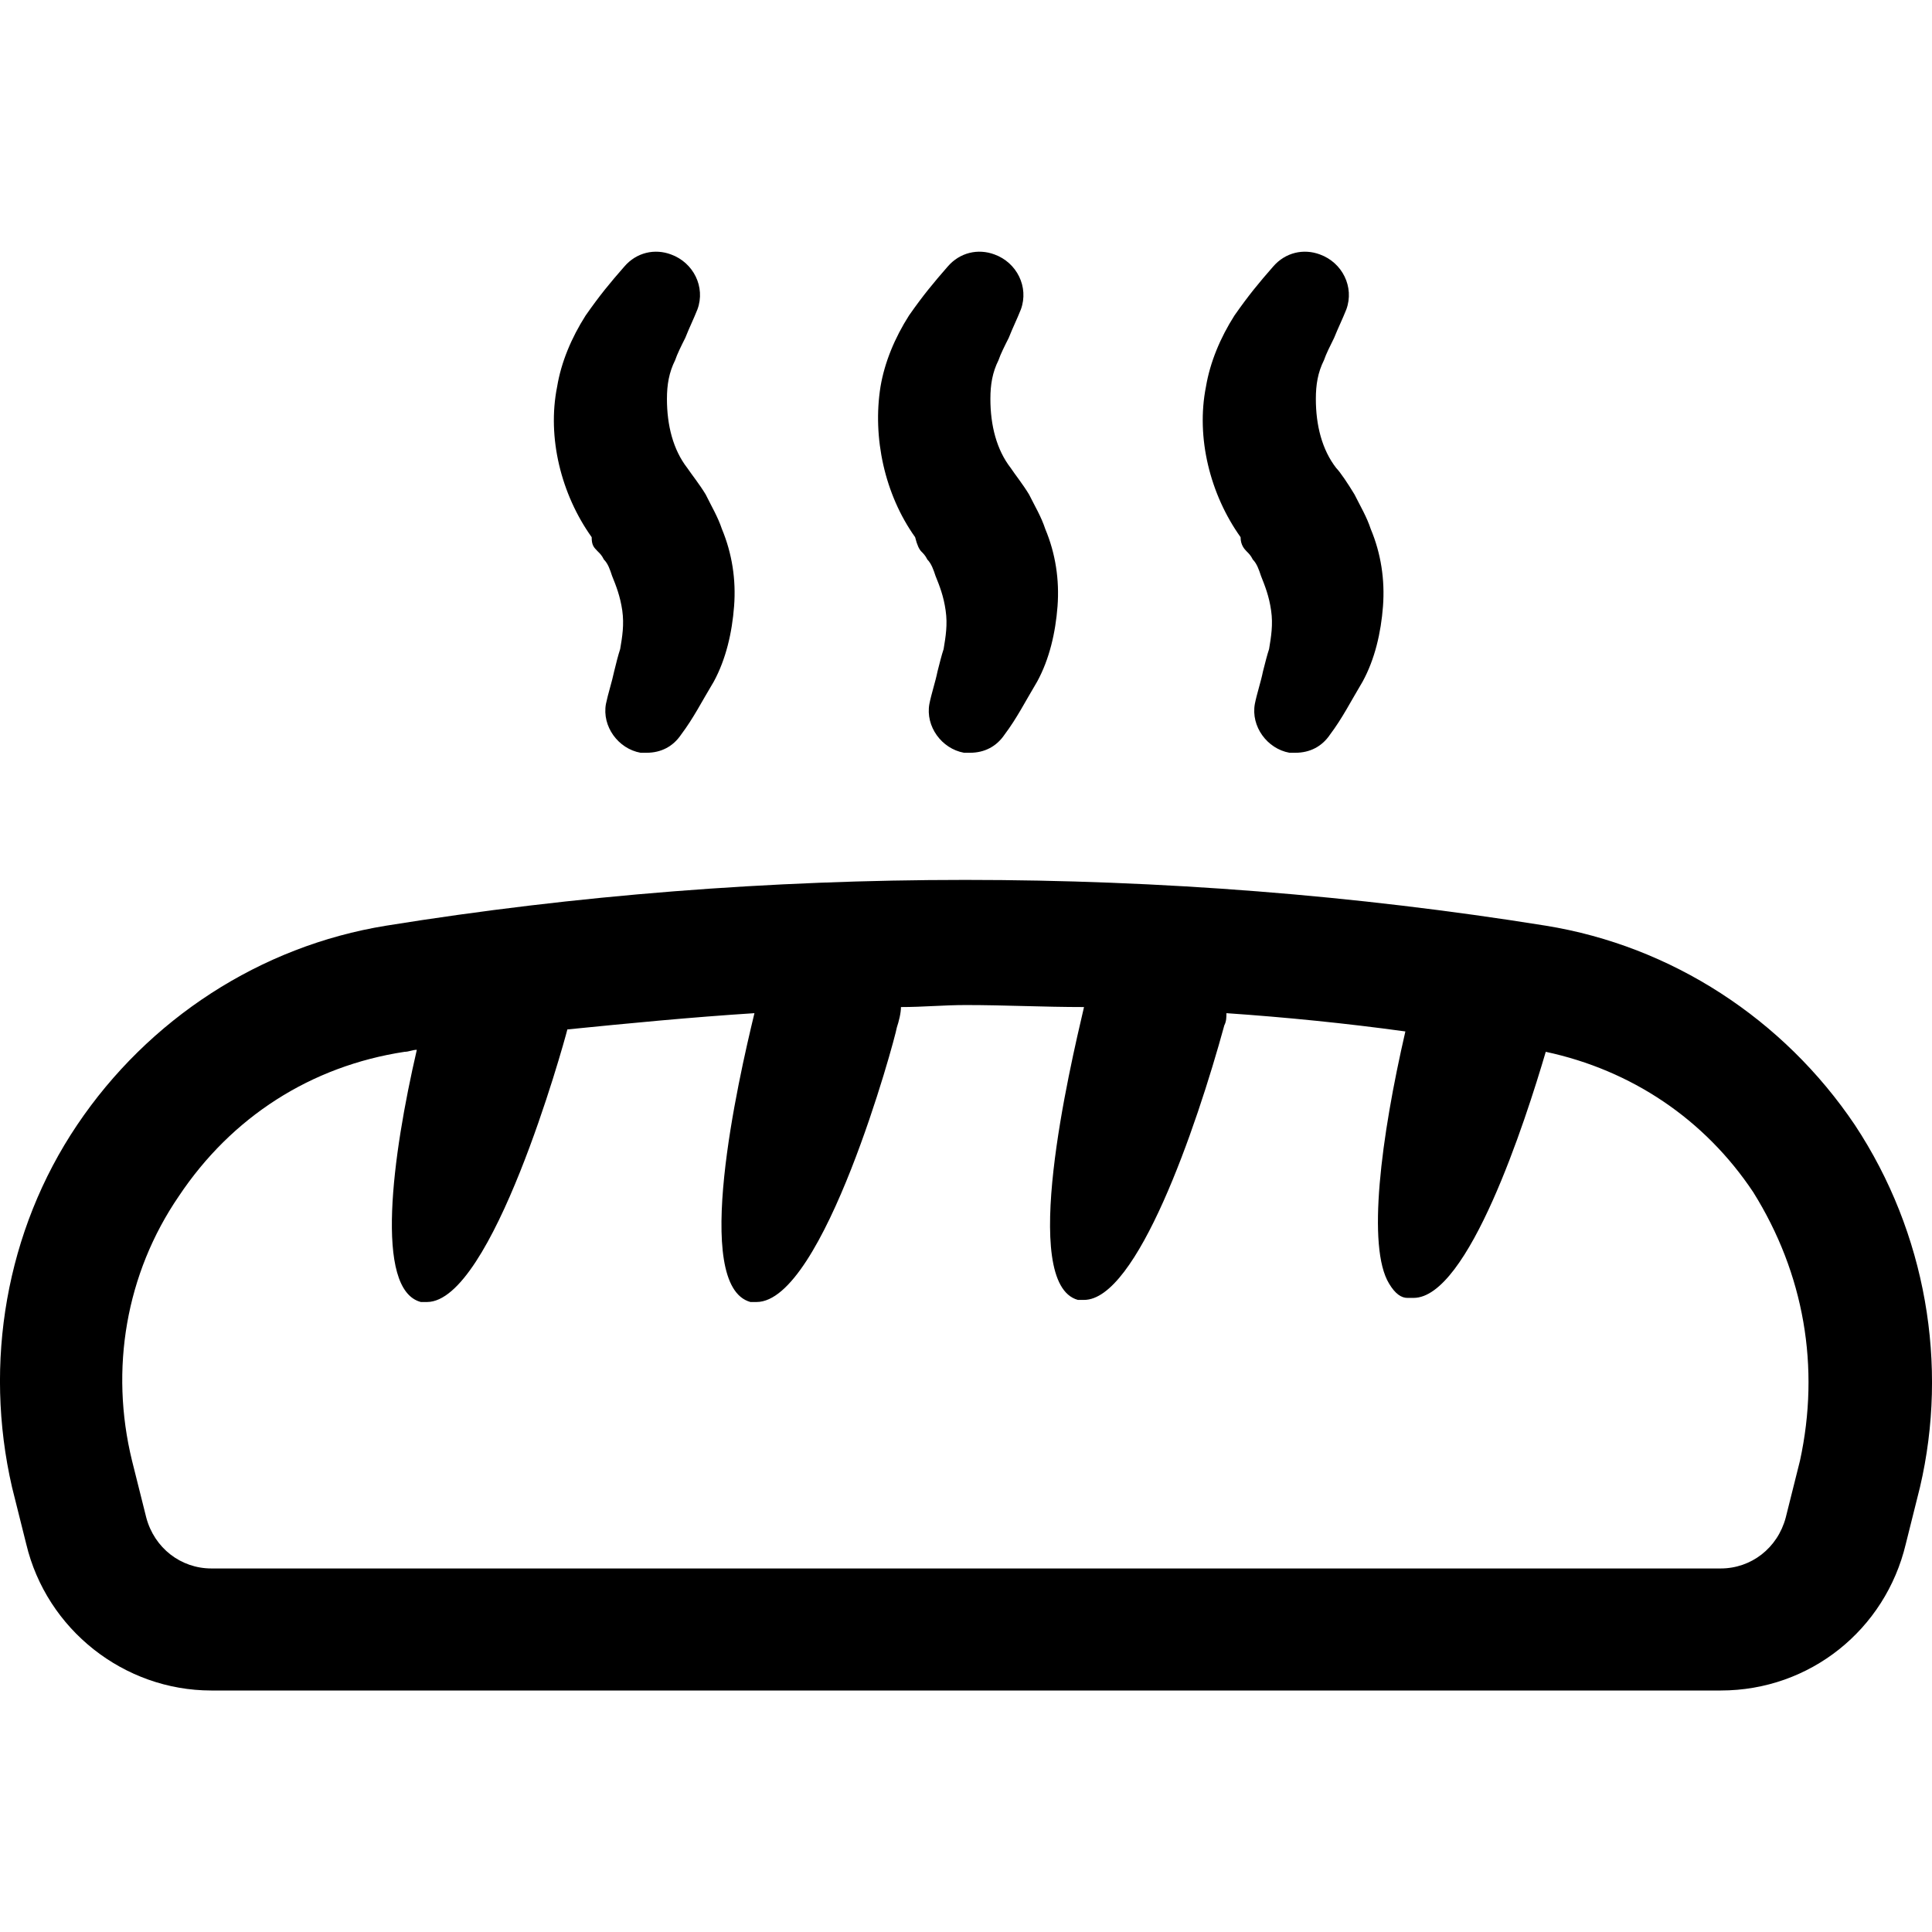 <svg xmlns="http://www.w3.org/2000/svg" width="24" height="24" viewBox="0 0 24 24"><path fill-rule="evenodd" d="M15.487,6.85 C15.512,6.875 15.538,6.9 15.563,6.951 C15.613,7.001 15.639,7.077 15.664,7.153 C15.714,7.279 15.765,7.406 15.79,7.583 C15.816,7.759 15.79,7.911 15.765,8.063 C15.74,8.138 15.715,8.239 15.689,8.341 C15.664,8.467 15.613,8.618 15.588,8.745 C15.538,9.023 15.74,9.301 16.018,9.351 L16.093,9.351 C16.27,9.351 16.422,9.275 16.523,9.124 C16.675,8.922 16.776,8.72 16.927,8.467 C17.079,8.189 17.155,7.86 17.18,7.532 C17.205,7.203 17.155,6.875 17.028,6.572 C16.978,6.42 16.902,6.294 16.826,6.142 C16.75,6.016 16.649,5.864 16.599,5.814 C16.422,5.586 16.346,5.283 16.346,4.955 C16.346,4.778 16.371,4.626 16.447,4.474 C16.472,4.399 16.523,4.298 16.573,4.197 C16.624,4.07 16.675,3.969 16.725,3.843 C16.826,3.565 16.675,3.262 16.397,3.161 C16.194,3.085 15.967,3.135 15.815,3.312 C15.638,3.514 15.512,3.666 15.335,3.919 C15.158,4.197 15.032,4.5 14.981,4.803 C14.855,5.435 15.032,6.142 15.411,6.673 C15.411,6.774 15.462,6.824 15.487,6.85 L15.487,6.85 Z M11.444,6.85 C11.469,6.875 11.495,6.9 11.52,6.951 C11.57,7.001 11.596,7.077 11.621,7.153 C11.672,7.279 11.722,7.406 11.747,7.583 C11.773,7.759 11.747,7.911 11.722,8.063 C11.697,8.138 11.672,8.239 11.646,8.341 C11.621,8.467 11.57,8.618 11.545,8.745 C11.495,9.023 11.697,9.301 11.975,9.351 L12.051,9.351 C12.227,9.351 12.379,9.275 12.48,9.124 C12.632,8.922 12.733,8.72 12.884,8.467 C13.036,8.189 13.112,7.86 13.137,7.532 C13.162,7.203 13.112,6.875 12.985,6.572 C12.935,6.42 12.859,6.294 12.783,6.142 C12.707,6.016 12.606,5.89 12.556,5.814 C12.379,5.586 12.303,5.283 12.303,4.955 C12.303,4.778 12.328,4.626 12.404,4.474 C12.429,4.399 12.48,4.298 12.531,4.197 C12.581,4.07 12.632,3.969 12.682,3.843 C12.783,3.565 12.632,3.262 12.354,3.161 C12.151,3.085 11.924,3.135 11.772,3.312 C11.596,3.514 11.469,3.666 11.292,3.919 C11.115,4.197 10.989,4.5 10.938,4.803 C10.837,5.435 10.989,6.142 11.368,6.673 C11.393,6.774 11.419,6.824 11.444,6.85 L11.444,6.85 Z M7.426,6.85 C7.452,6.875 7.477,6.9 7.502,6.951 C7.553,7.001 7.578,7.077 7.603,7.153 C7.654,7.279 7.704,7.406 7.73,7.583 C7.755,7.759 7.73,7.911 7.704,8.063 C7.679,8.138 7.654,8.239 7.629,8.341 C7.603,8.467 7.553,8.618 7.527,8.745 C7.477,9.023 7.679,9.301 7.957,9.351 L8.033,9.351 C8.21,9.351 8.361,9.275 8.462,9.124 C8.614,8.922 8.715,8.72 8.867,8.467 C9.018,8.189 9.094,7.86 9.119,7.532 C9.145,7.203 9.094,6.875 8.968,6.572 C8.917,6.42 8.841,6.294 8.766,6.142 C8.69,6.016 8.589,5.89 8.538,5.814 C8.361,5.586 8.285,5.283 8.285,4.955 C8.285,4.778 8.311,4.626 8.387,4.474 C8.412,4.399 8.462,4.298 8.513,4.197 C8.563,4.07 8.614,3.969 8.664,3.843 C8.766,3.565 8.614,3.262 8.336,3.161 C8.134,3.085 7.906,3.135 7.755,3.312 C7.578,3.514 7.452,3.666 7.275,3.919 C7.098,4.197 6.971,4.5 6.921,4.803 C6.794,5.435 6.971,6.142 7.35,6.673 C7.35,6.774 7.376,6.799 7.426,6.85 L7.426,6.85 Z M23.042,13.975 C22.158,12.661 20.768,11.752 19.201,11.499 C14.476,10.741 9.498,10.741 4.798,11.499 C3.232,11.752 1.842,12.661 0.958,13.975 C0.073,15.289 -0.205,16.932 0.149,18.473 L0.326,19.181 C0.579,20.242 1.539,21 2.625,21 L21.375,21 C22.486,21 23.421,20.242 23.674,19.181 L23.851,18.473 C24.205,16.957 23.927,15.315 23.042,13.975 L23.042,13.975 Z M22.36,18.145 L22.183,18.852 C22.082,19.231 21.754,19.484 21.375,19.484 L2.626,19.484 C2.247,19.484 1.918,19.231 1.817,18.852 L1.64,18.145 C1.362,17.008 1.564,15.82 2.221,14.86 C2.878,13.874 3.864,13.243 5.026,13.066 C5.077,13.066 5.127,13.041 5.178,13.041 C4.874,14.354 4.647,16.022 5.228,16.174 L5.304,16.174 C6.113,16.174 6.997,12.99 7.048,12.788 C7.806,12.712 8.589,12.636 9.372,12.586 C9.17,13.42 8.589,15.972 9.322,16.174 L9.398,16.174 C10.231,16.174 11.116,12.914 11.141,12.763 C11.166,12.687 11.192,12.586 11.192,12.51 C11.47,12.51 11.722,12.485 12,12.485 C12.48,12.485 12.96,12.51 13.466,12.51 C13.289,13.268 12.657,15.946 13.39,16.148 L13.466,16.148 C14.123,16.148 14.856,14.026 15.209,12.737 C15.235,12.687 15.235,12.636 15.235,12.586 C15.967,12.636 16.725,12.712 17.458,12.813 C17.155,14.127 16.978,15.492 17.256,15.946 C17.332,16.073 17.408,16.123 17.483,16.123 L17.559,16.123 C18.241,16.123 18.949,13.925 19.202,13.066 C20.263,13.293 21.173,13.9 21.779,14.809 C22.411,15.82 22.613,16.982 22.36,18.145 L22.36,18.145 Z"/></svg>